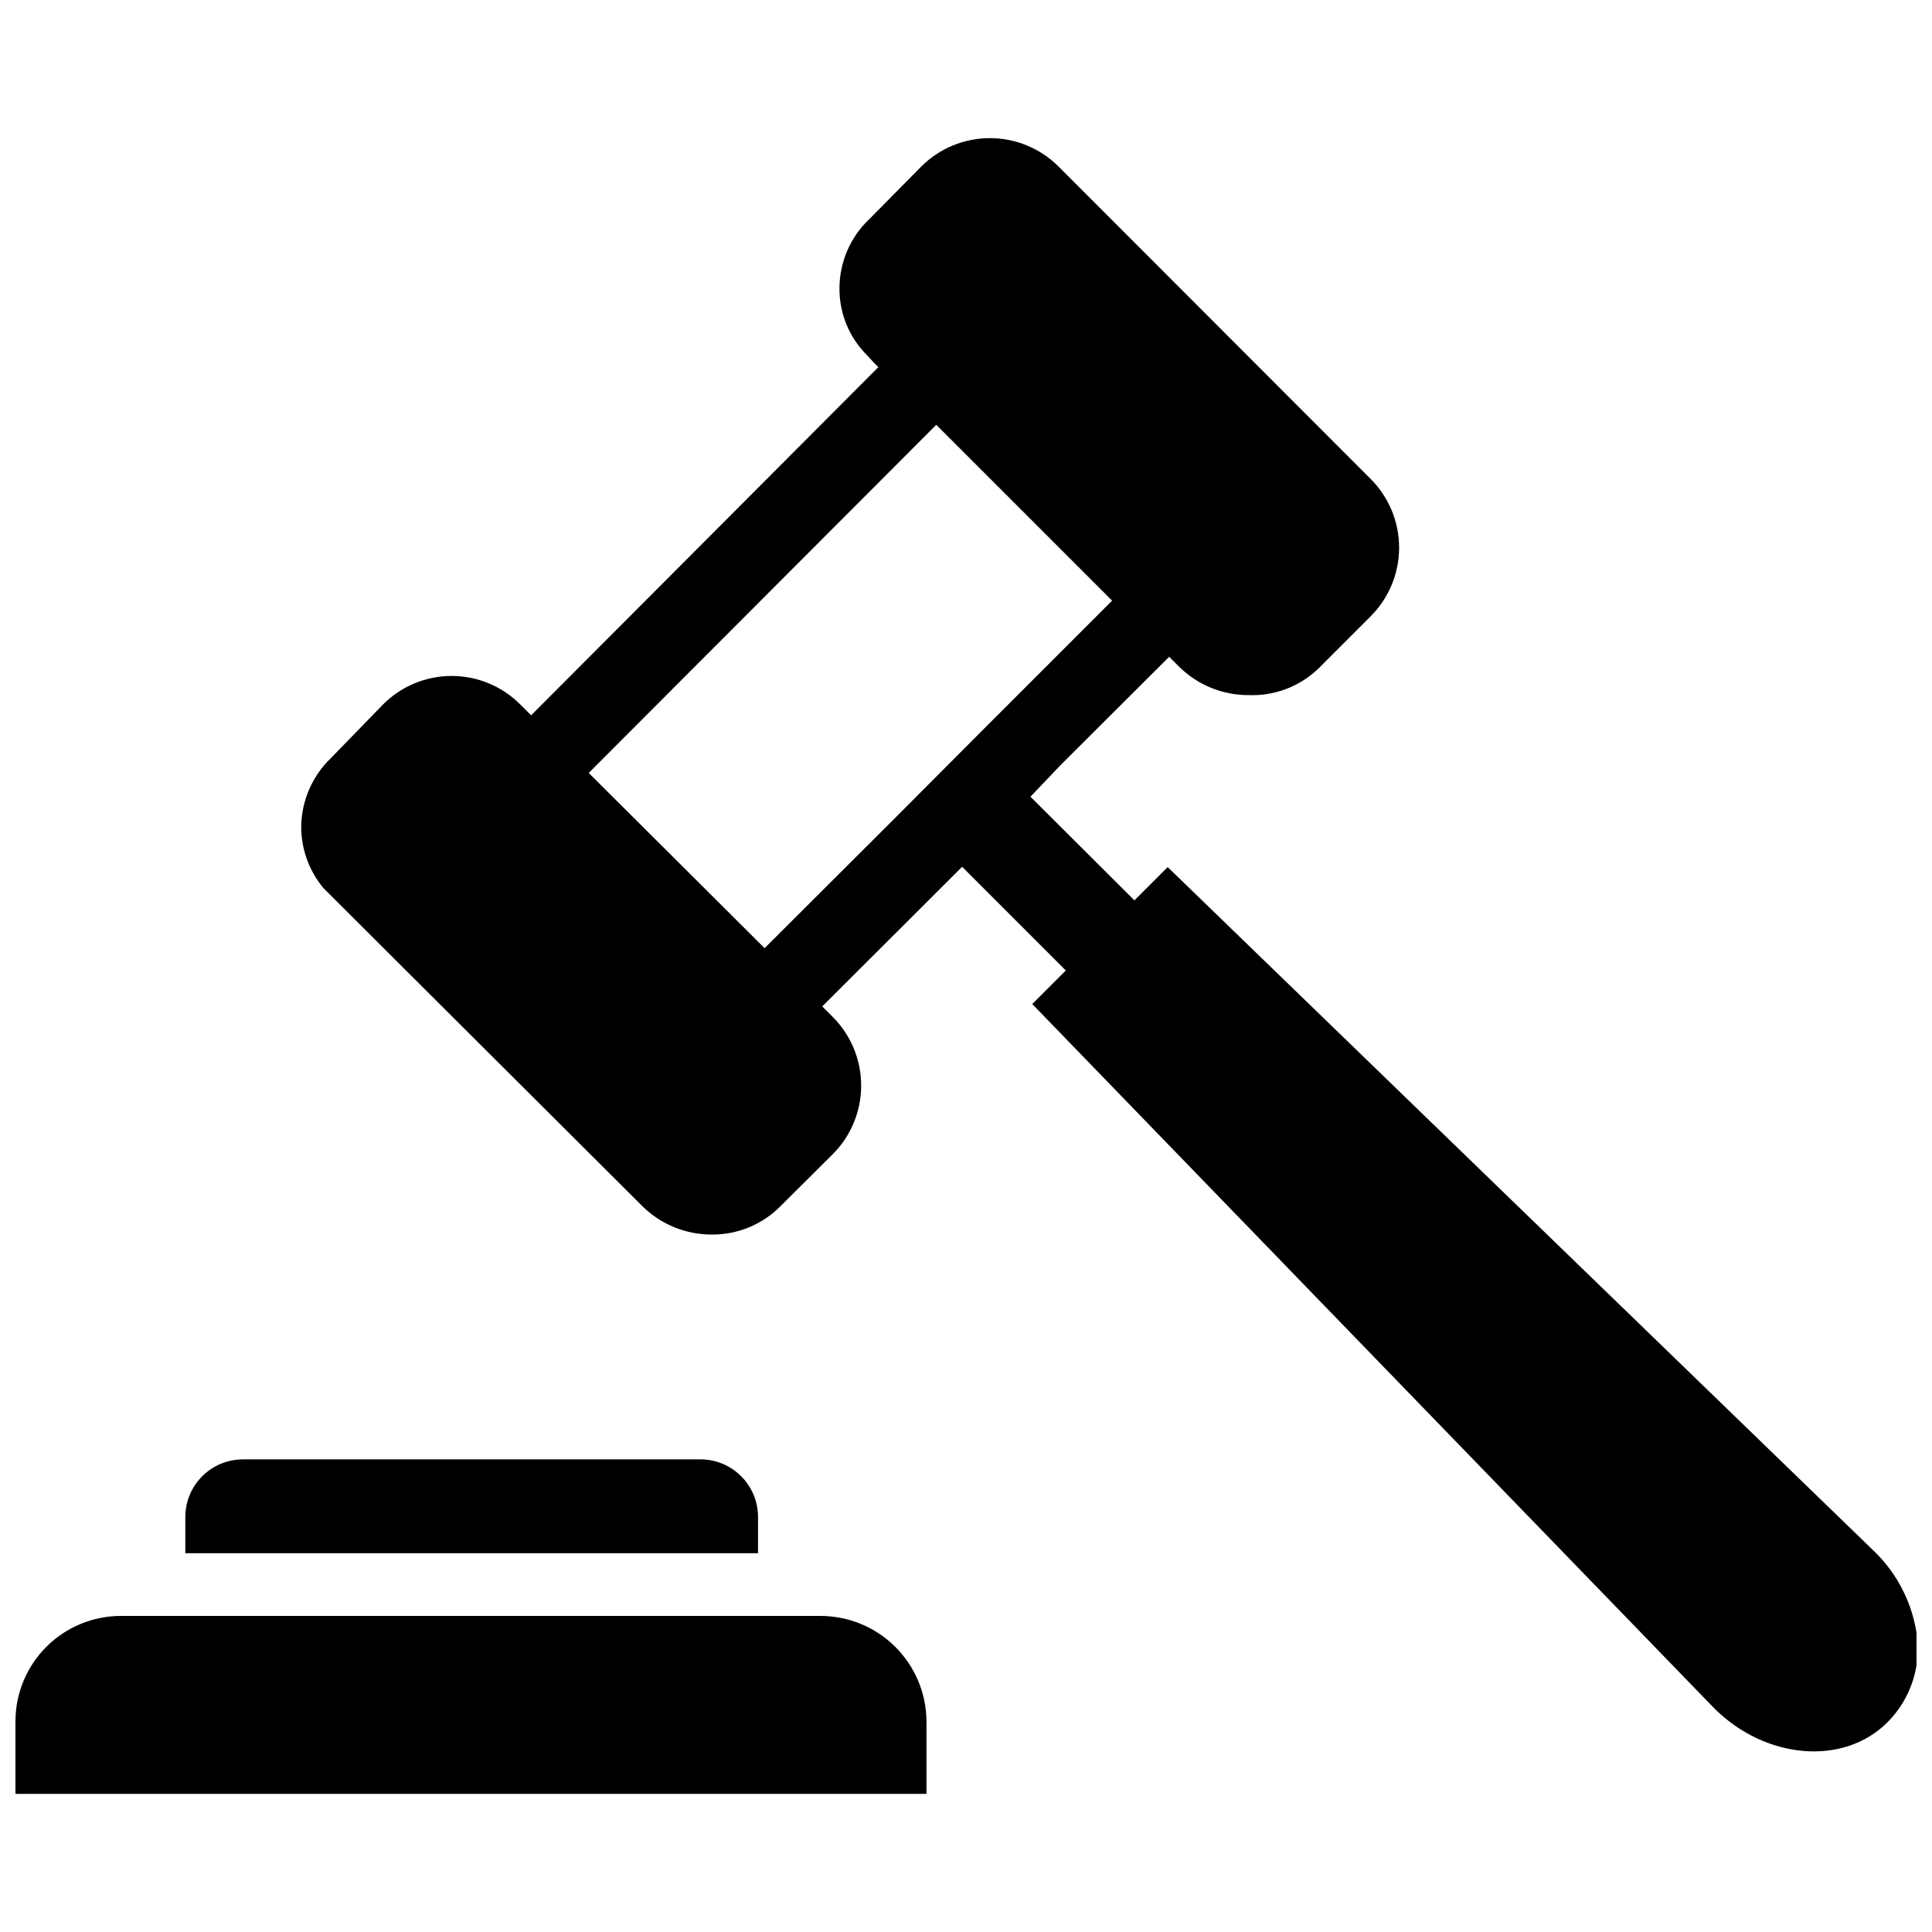 <?xml version="1.0" encoding="UTF-8"?>
<!-- Uploaded to: ICON Repo, www.iconrepo.com, Generator: ICON Repo Mixer Tools -->
<svg width="800px" height="800px" version="1.1" viewBox="144 144 512 512" xmlns="http://www.w3.org/2000/svg">
 <defs>
  <clipPath id="b">
   <path d="m148.09 572h241.91v48h-241.91z"/>
  </clipPath>
  <clipPath id="a">
   <path d="m223 180h428.9v429h-428.9z"/>
  </clipPath>
 </defs>
 <g clip-path="url(#b)">
  <path d="m361.43 572.24h-185.31c-7.426-0.02-14.551 2.914-19.809 8.156-5.262 5.246-8.215 12.363-8.215 19.789v19.207h241.43v-19.207c-0.039-7.426-3.019-14.535-8.285-19.77-5.266-5.238-12.391-8.176-19.816-8.176z"/>
 </g>
 <path d="m344.89 546.02c0-4.133-1.672-8.09-4.641-10.969-2.965-2.879-6.973-4.43-11.105-4.301h-120.68c-4.062-0.023-7.969 1.578-10.852 4.445-2.879 2.863-4.5 6.762-4.5 10.824v9.605h151.77z"/>
 <g clip-path="url(#a)">
  <path d="m640.41 554.84-186.96-181.05-8.816 8.816-27.551-27.473 7.871-8.266 28.891-28.812 2.676 2.676c4.91 4.828 11.535 7.519 18.422 7.481 6.797 0.254 13.406-2.246 18.34-6.93l13.934-13.934c4.84-4.828 7.562-11.387 7.562-18.223 0-6.836-2.723-13.395-7.562-18.223l-82.656-82.734c-4.828-4.844-11.387-7.562-18.223-7.562-6.84 0-13.395 2.719-18.223 7.562l-13.777 13.934c-4.965 4.723-7.805 11.254-7.871 18.105-0.098 6.766 2.574 13.277 7.398 18.023l1.73 1.891 1.18 1.18-92.02 92.262-2.836-2.832c-4.82-4.863-11.379-7.598-18.223-7.598s-13.406 2.734-18.227 7.598l-13.773 14.168c-4.934 4.742-7.769 11.262-7.871 18.105-0.023 6.019 2.098 11.852 5.981 16.453l84.547 84.309c4.902 4.781 11.492 7.441 18.34 7.398 6.758 0.043 13.25-2.621 18.027-7.398l13.934-13.855c4.84-4.828 7.562-11.387 7.562-18.223 0-6.84-2.723-13.395-7.562-18.223l-2.754-2.754 37.078-37 27.473 27.473-8.895 8.895 180.82 186.73c13.699 13.539 34.242 15.191 45.816 3.621h-0.004c5.914-5.918 8.812-14.203 7.875-22.516-1.094-8.809-5.211-16.961-11.652-23.066zm-259.07-194.2-34.715 34.637-46.605-46.441 92.102-92.262 46.602 46.602-34.715 34.715z"/>
 </g>
</svg>